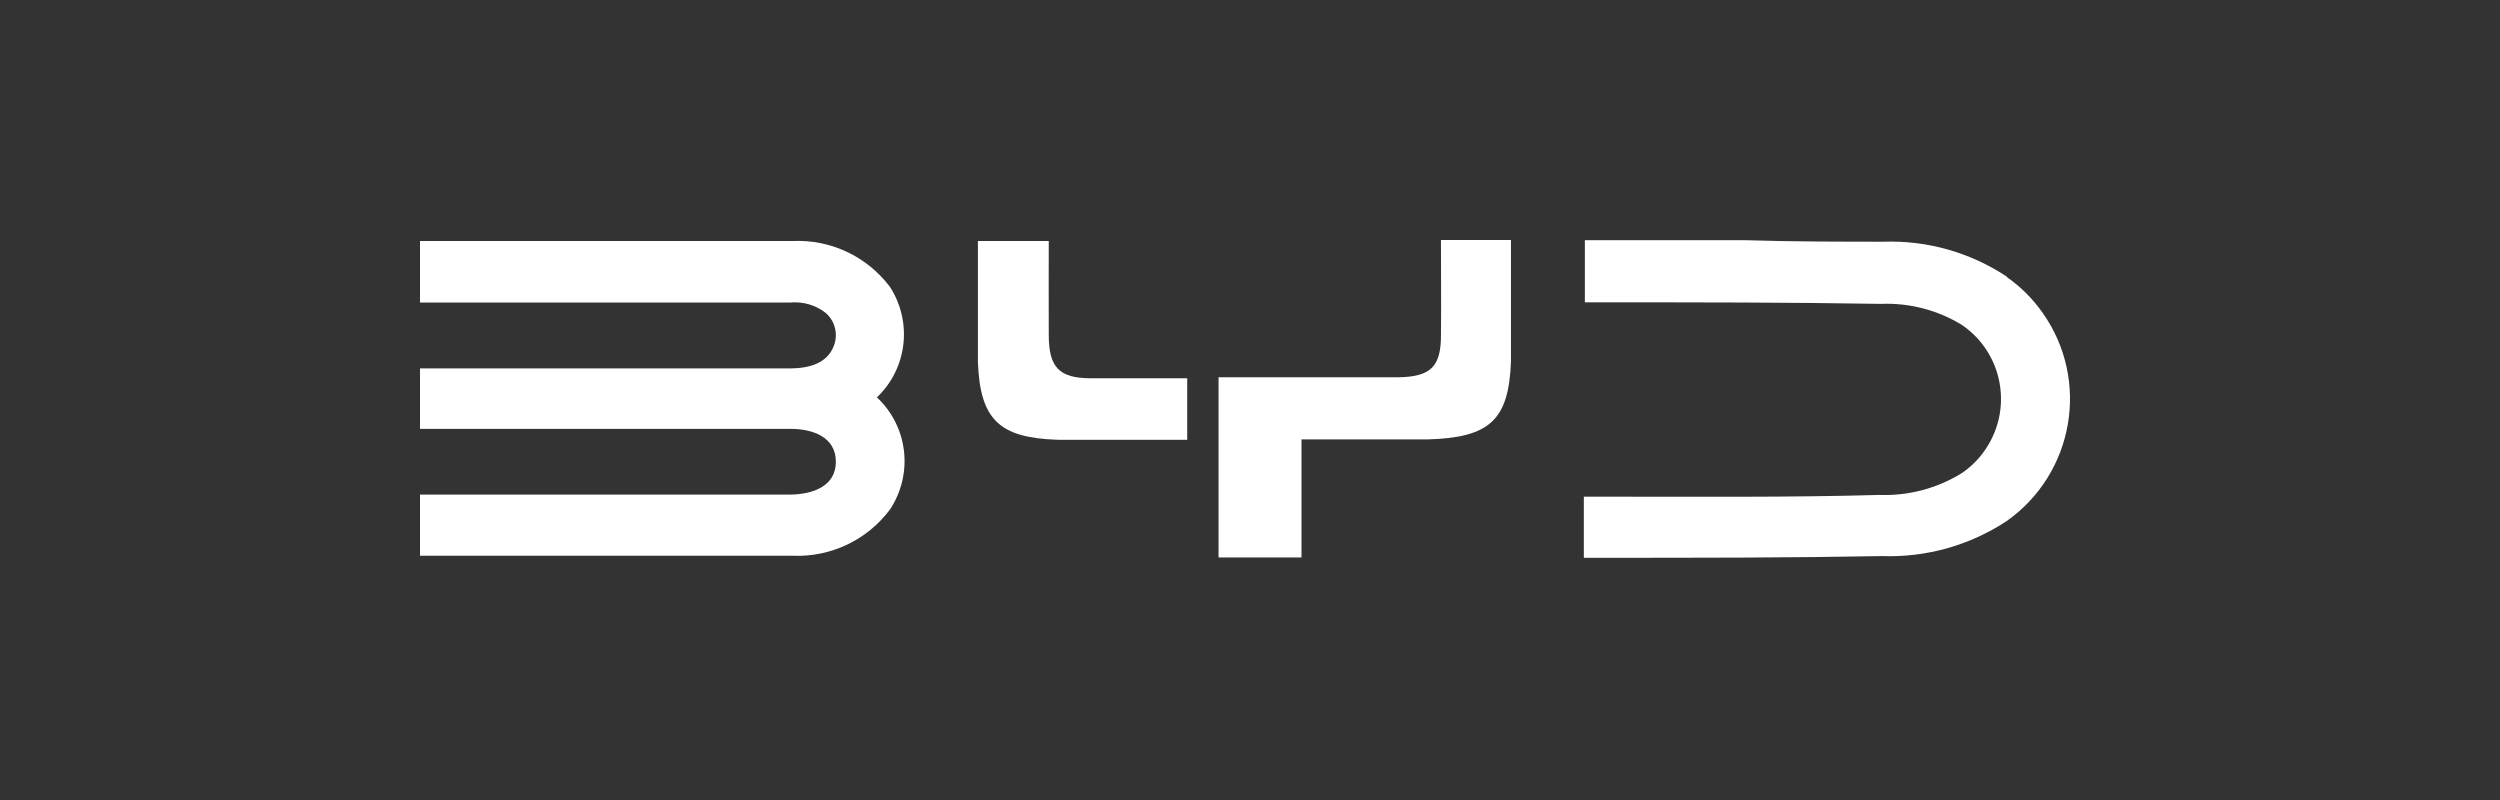 <svg xmlns="http://www.w3.org/2000/svg" width="250" height="80" viewBox="0 0 250 80" fill="none"><rect x="0" y="0" width="250" height="80" fill="#333333" stroke="none"/><path d="M89.003 28.701C86.704 25.635 83.042 23.915 79.228 24.103C76.707 24.103 65.501 24.103 59.013 24.103H42V30.25C55.692 30.25 71.922 30.25 79.057 30.25C80.317 30.148 81.578 30.506 82.565 31.289C83.502 32.09 83.826 33.401 83.4 34.542C82.736 36.364 80.879 36.824 79.057 36.841C76.23 36.841 68.499 36.841 62.708 36.841C48.523 36.841 54.67 36.841 42 36.841V42.887C55.675 42.887 71.956 42.887 79.057 42.887C81.254 42.887 83.587 43.687 83.587 46.174C83.587 48.643 81.254 49.426 79.057 49.46C71.973 49.46 55.709 49.46 42 49.46V55.574C55.726 55.574 73.693 55.574 79.228 55.574C83.059 55.744 86.721 54.007 89.003 50.942C91.353 47.383 90.808 42.648 87.691 39.736C90.723 36.858 91.268 32.226 89.003 28.701Z" fill="white"></path><path d="M200.754 27.713C197.093 25.261 192.75 24.018 188.339 24.171C184.729 24.171 179.262 24.171 174.443 24.018H158.486V30.233C170.441 30.233 178.7 30.233 188.067 30.387C190.928 30.268 193.738 31 196.173 32.481C200.277 35.274 201.333 40.843 198.54 44.947C197.91 45.884 197.11 46.684 196.173 47.315C193.704 48.847 190.843 49.597 187.931 49.494C178.7 49.75 170.236 49.665 158.384 49.665V55.779C170.407 55.779 179.058 55.779 188.237 55.608C192.631 55.761 196.973 54.535 200.652 52.117C207.396 47.366 209.031 38.05 204.279 31.306C203.292 29.893 202.065 28.667 200.652 27.679L200.754 27.713Z" fill="white"></path><path d="M109.116 37.829C105.915 37.829 104.893 36.739 104.876 33.554C104.859 30.37 104.876 27.117 104.876 24.102H97.791C97.791 27.134 97.791 33.248 97.791 36.211C98.013 41.967 99.92 43.789 105.779 43.977C109.849 43.977 113.084 43.977 118.721 43.977V37.829C114.277 37.829 112.454 37.829 109.116 37.829Z" fill="white"></path><path d="M144.096 33.554C144.096 36.67 143.057 37.675 139.856 37.726C138.306 37.726 134.287 37.726 130.983 37.726H121.855V55.744H130.149V43.942H130.983C135.309 43.942 140.69 43.942 142.734 43.942C148.984 43.772 150.874 42.001 151.095 36.176C151.095 35.41 151.095 34.439 151.095 33.349V24H144.096C144.096 27.082 144.13 30.523 144.096 33.554Z" fill="white"></path></svg>